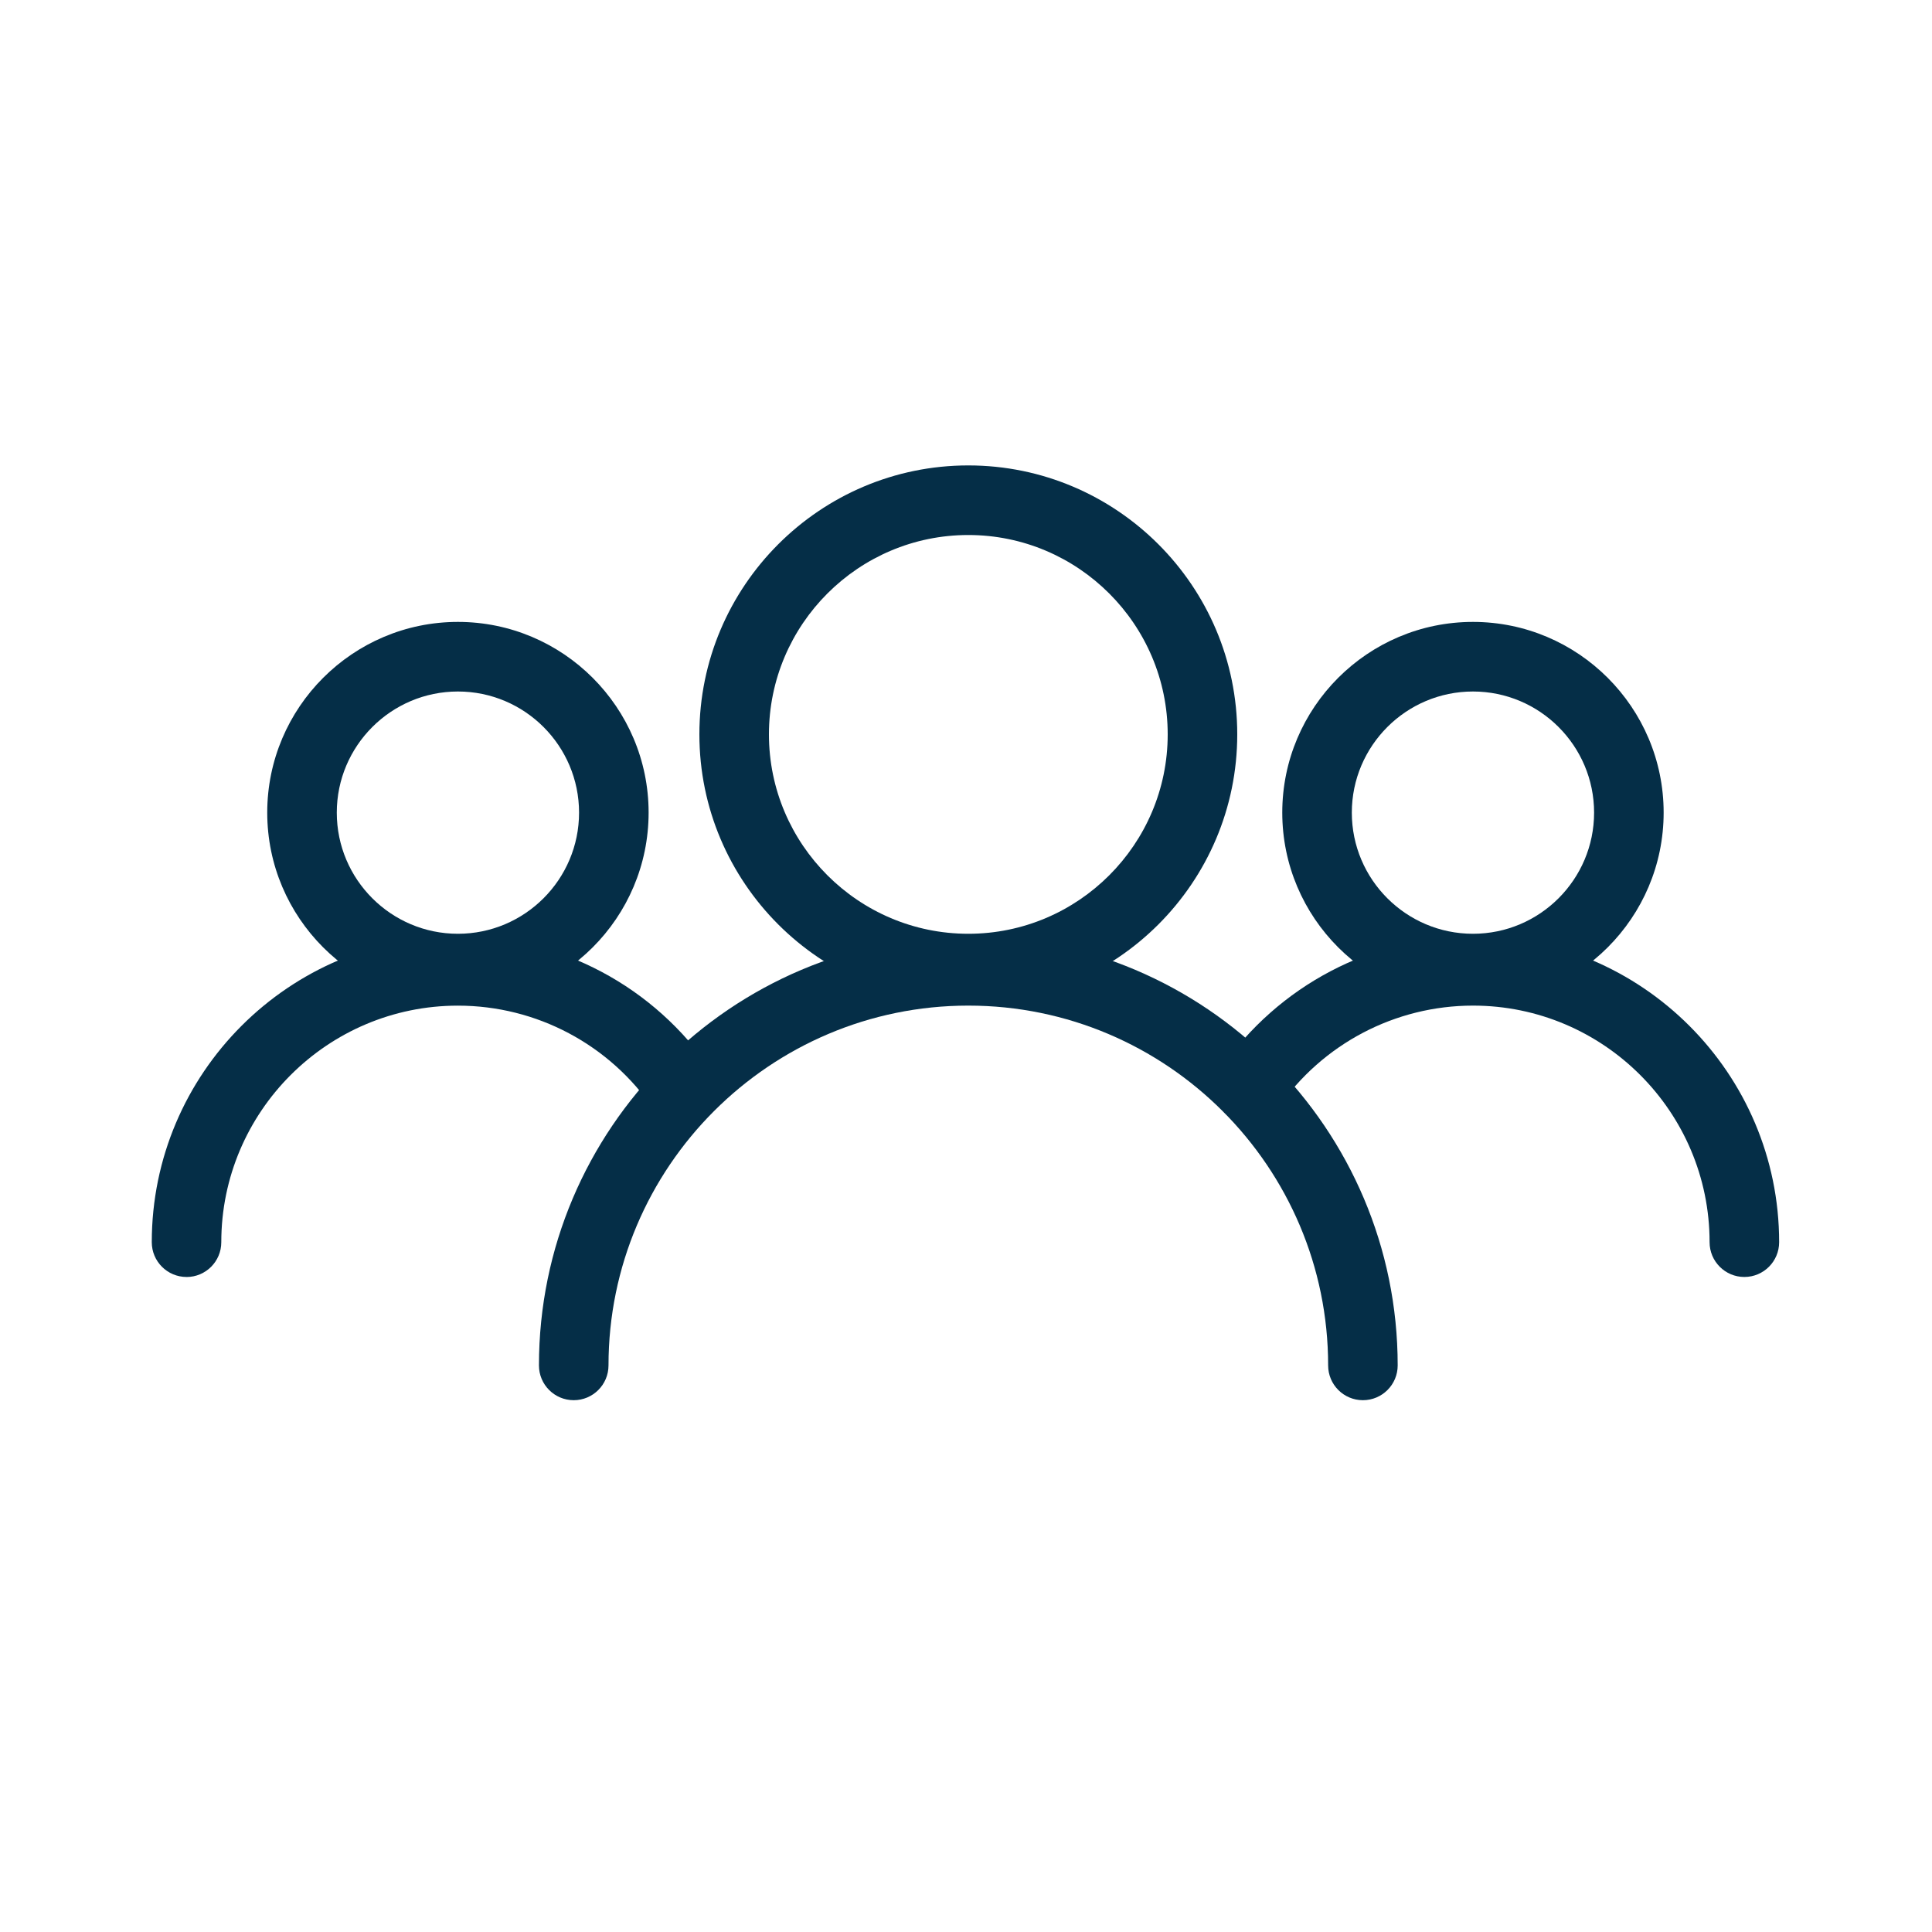 <?xml version="1.0" encoding="UTF-8"?>
<svg id="Outlined_Icons" data-name="Outlined Icons" xmlns="http://www.w3.org/2000/svg" viewBox="0 0 500 500">
  <defs>
    <style>
      .cls-1 {
        fill: #052e47;
      }
    </style>
  </defs>
  <path class="cls-1" d="M352.72,362.37c-4.97,0-9-4.03-9-9,0-51.35-41.77-93.12-93.12-93.12s-93.12,41.77-93.12,93.12c0,4.97-4.03,9-9,9s-9-4.03-9-9c0-61.27,49.85-111.12,111.12-111.12s111.12,49.85,111.12,111.12c0,4.97-4.03,9-9,9Z"/>
  <path class="cls-1" d="M451.44,330.48c-4.97,0-9-4.03-9-9,0-33.76-27.47-61.23-61.23-61.23-20.15,0-39.01,9.92-50.46,26.54-2.82,4.09-8.42,5.12-12.52,2.3s-5.12-8.42-2.3-12.52c14.81-21.49,39.21-34.32,65.28-34.32,43.69,0,79.23,35.54,79.23,79.23,0,4.97-4.03,9-9,9Z"/>
  <path class="cls-1" d="M48.28,330.48c-4.97,0-9-4.03-9-9,0-43.69,35.54-79.23,79.23-79.23,26.36,0,50.92,13.06,65.69,34.93,2.78,4.12,1.7,9.71-2.42,12.5-4.12,2.78-9.71,1.7-12.5-2.42-11.42-16.91-30.41-27-50.78-27-33.76,0-61.23,27.47-61.23,61.23,0,4.97-4.03,9-9,9Z"/>
  <path class="cls-1" d="M118.51,259.65c-27.21,0-49.35-22.14-49.35-49.35s22.14-49.35,49.35-49.35,49.35,22.14,49.35,49.35-22.14,49.35-49.35,49.35ZM118.51,178.96c-17.28,0-31.35,14.06-31.35,31.35s14.06,31.35,31.35,31.35,31.35-14.06,31.35-31.35-14.06-31.35-31.35-31.35Z"/>
  <path class="cls-1" d="M381.2,259.65c-27.21,0-49.35-22.14-49.35-49.35s22.14-49.35,49.35-49.35,49.35,22.14,49.35,49.35-22.14,49.35-49.35,49.35ZM381.2,178.96c-17.28,0-31.35,14.06-31.35,31.35s14.06,31.35,31.35,31.35,31.35-14.06,31.35-31.35-14.06-31.35-31.35-31.35Z"/>
  <path class="cls-1" d="M250.6,259.65c-38.38,0-69.6-31.22-69.6-69.6s31.22-69.6,69.6-69.6,69.6,31.22,69.6,69.6-31.22,69.6-69.6,69.6ZM250.6,138.46c-28.45,0-51.6,23.15-51.6,51.6s23.15,51.6,51.6,51.6,51.6-23.15,51.6-51.6-23.15-51.6-51.6-51.6Z"/>
</svg>